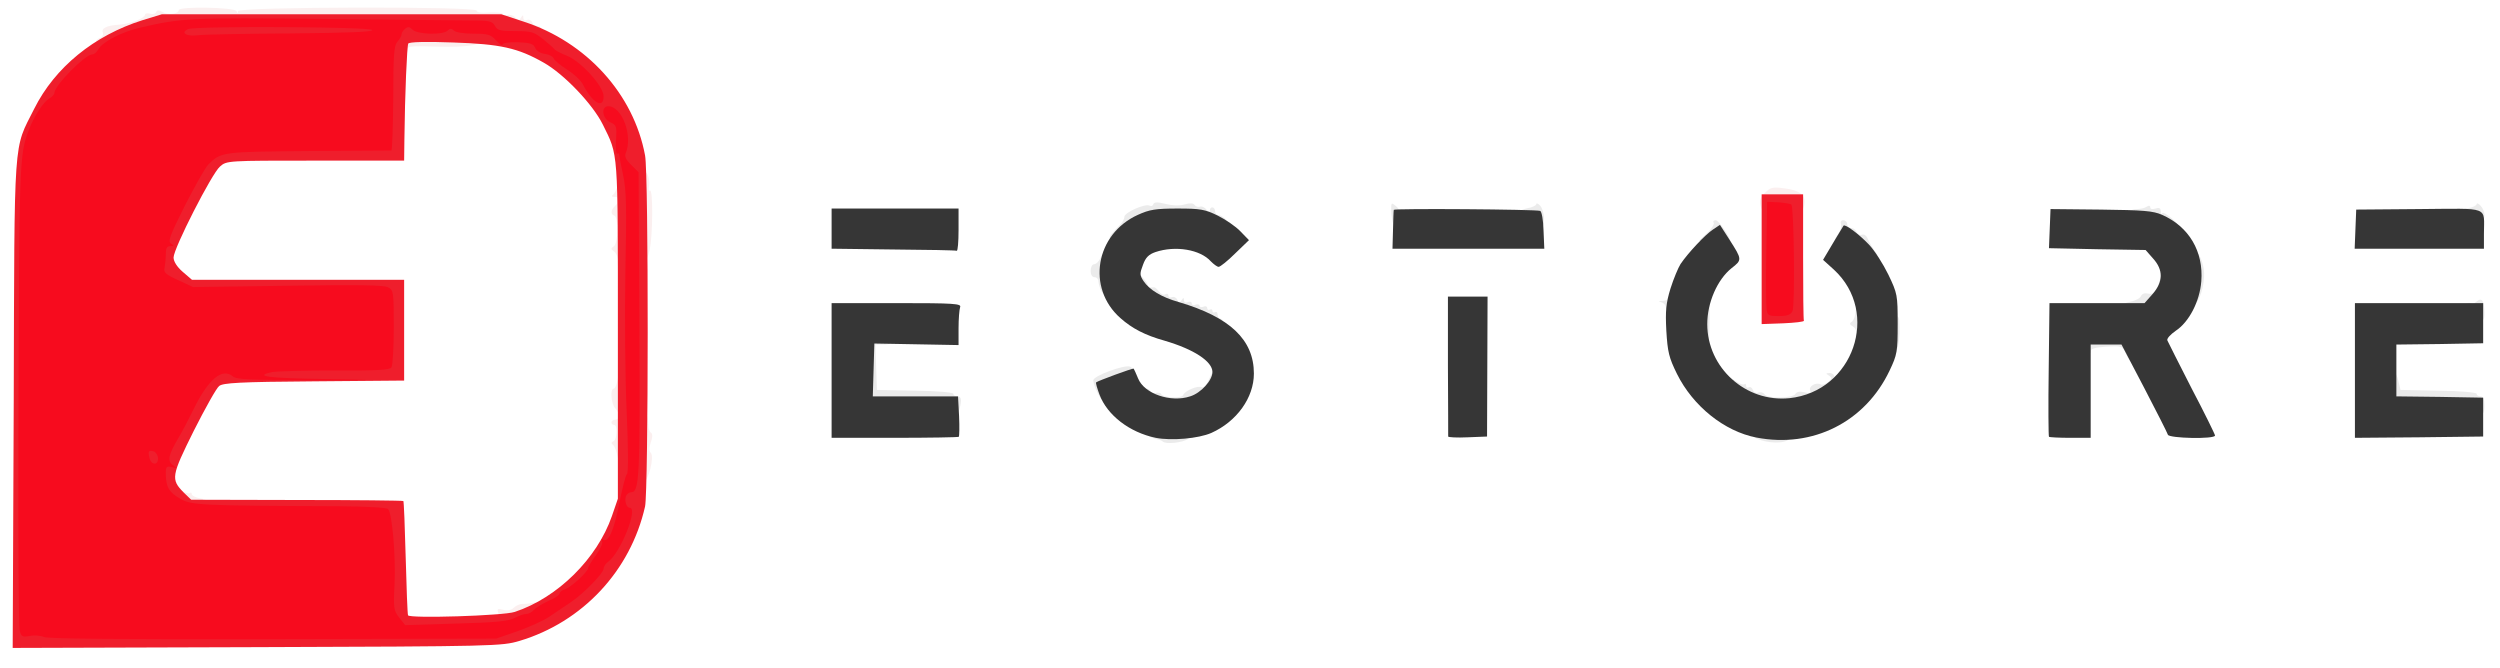 <?xml version="1.0" encoding="UTF-8"?>
<svg class="img-fluid" id="outputsvg" xmlns="http://www.w3.org/2000/svg" style="transform: none; transform-origin: 50% 50%; cursor: move;" width="965" height="258" viewBox="0 0 9650 2580"><g id="l7iBnwGijGhBcpVrsRkLWNs" fill="rgb(251,239,239)" style="transform: none;"><g style="transform: none;"><path id="piXAfcGKB" d="M1850 2396 c0 -16 53 -32 70 -21 6 4 7 -1 3 -11 -5 -14 -2 -16 20 -10 16 4 31 1 40 -8 8 -8 23 -15 33 -15 11 1 31 -2 47 -5 22 -5 27 -3 27 14 0 24 -36 44 -108 59 -75 16 -132 14 -132 -3z"></path><path id="p1ArbrzahD" d="M698 1949 c-11 -6 -18 -22 -18 -40 0 -29 1 -29 23 -14 13 8 27 12 30 8 4 -3 7 -2 7 4 0 6 16 14 35 17 21 4 35 13 35 21 0 18 -84 21 -112 4z"></path><path id="p16u3Dqnh5" d="M2470 1730 c0 -109 2 -130 15 -130 14 0 16 5 18 48 1 9 5 20 11 23 5 4 5 19 -2 37 -7 20 -7 33 0 40 15 15 -10 112 -28 112 -11 0 -14 -25 -14 -130z"></path><path id="paX5xs4r" d="M2384 1763 c-4 -21 -12 -42 -18 -46 -8 -6 -7 -10 2 -14 14 -6 17 -63 2 -63 -5 0 -10 -4 -10 -10 0 -5 7 -10 15 -10 8 0 15 -6 15 -14 0 -8 -7 -21 -15 -30 -16 -16 -21 -76 -6 -76 5 0 12 -16 15 -35 4 -21 13 -35 21 -35 13 0 15 30 15 185 0 155 -2 185 -15 185 -8 0 -17 -15 -21 -37z"></path><path id="ptjE2chJy" d="M2389 1028 c-2 -32 -9 -52 -21 -59 -11 -7 -10 -11 1 -18 18 -11 19 -113 2 -119 -15 -5 -14 -21 4 -38 20 -20 19 -34 -2 -34 -12 0 -14 -3 -7 -8 6 -4 15 -22 19 -39 3 -19 13 -33 21 -33 12 0 14 31 14 180 0 153 -2 180 -15 180 -8 0 -15 -6 -16 -12z"></path><path id="pIx0iXsOe" d="M2470 835 c0 -142 3 -175 14 -175 15 0 26 32 21 61 -2 11 0 17 4 15 12 -8 11 171 -1 227 -6 29 -15 47 -24 47 -11 0 -14 -32 -14 -175z"></path><path id="pxDptqIFf" d="M6796 794 c-5 -20 -1 -32 17 -50 21 -21 30 -23 75 -17 61 7 86 29 76 67 -7 30 -34 35 -34 6 0 -17 -7 -20 -50 -20 -43 0 -50 3 -50 20 0 29 -27 25 -34 -6z"></path><path id="p19AEYCx0P" d="M1530 187 c0 -54 9 -57 177 -57 144 0 153 1 153 19 0 25 -50 34 -168 31 -120 -3 -122 -3 -122 20 0 13 -7 20 -20 20 -16 0 -20 -7 -20 -33z"></path><path id="pTae3Dy9P" d="M370 161 c0 -5 7 -12 16 -15 9 -3 14 -13 11 -20 -7 -17 15 -28 65 -31 41 -3 98 -25 98 -39 0 -4 9 -6 20 -3 10 3 21 0 23 -7 3 -8 10 -8 25 1 21 12 62 7 62 -8 0 -15 217 -11 223 4 4 10 6 10 6 0 1 -17 921 -19 921 -2 0 7 18 10 50 7 28 -1 50 1 50 6 0 4 8 6 18 4 10 -3 24 2 31 9 11 13 15 13 22 1 7 -11 9 -11 9 1 0 7 6 11 14 8 8 -3 17 1 20 9 3 8 12 14 21 14 8 0 15 7 15 15 0 21 -39 19 -118 -7 -67 -23 -70 -23 -692 -23 l-625 0 -75 24 c-41 12 -92 32 -112 42 -38 20 -98 26 -98 10z"></path></g></g><g id="lSSTbnfZF9hKaLQJKp4VOh" fill="rgb(235,235,235)" style="transform: none;"><g style="transform: none;"><path id="paAomB5k4" d="M4488 1704 c-4 -3 -12 -7 -20 -8 -26 -6 -48 -18 -48 -29 0 -10 168 -2 179 8 2 3 -4 12 -15 20 -19 14 -85 21 -96 9z"></path><path id="p1FatAnUSP" d="M6793 1698 c-41 -14 -44 -38 -4 -38 59 0 121 13 121 25 0 24 -61 31 -117 13z"></path><path id="p17DIeGUTC" d="M3670 1580 c0 -19 -7 -20 -165 -20 l-166 0 3 -132 3 -133 47 -3 c43 -3 48 -1 48 17 0 17 -6 21 -30 21 l-31 0 3 88 3 87 148 3 c87 1 147 7 147 12 0 6 7 10 15 10 16 0 18 12 9 48 -8 27 -34 29 -34 2z"></path><path id="pxsXTGFsE" d="M9550 1580 c0 -19 -7 -20 -165 -20 l-165 0 0 -65 c0 -49 3 -65 14 -65 8 0 18 16 23 38 l9 37 147 3 c87 1 147 7 147 12 0 6 7 10 15 10 10 0 15 11 15 35 0 28 -4 35 -20 35 -13 0 -20 -7 -20 -20z"></path><path id="ps0bhmz0g" d="M4458 1563 c-10 -2 -18 -9 -18 -14 0 -5 -9 -9 -20 -9 -13 0 -20 -7 -20 -20 0 -13 -7 -20 -20 -20 -11 0 -20 -7 -20 -15 0 -19 -1 -19 -50 1 -31 13 -40 21 -40 40 0 13 -4 24 -9 24 -10 0 -41 -61 -41 -82 0 -17 119 -61 142 -53 9 4 24 24 32 46 9 21 23 39 31 39 8 0 15 5 15 11 0 6 9 9 20 6 10 -3 20 -1 22 4 5 14 79 18 85 4 6 -17 59 -39 73 -30 6 4 18 -10 28 -34 20 -48 42 -54 42 -12 0 39 -9 61 -26 61 -8 0 -14 6 -14 14 0 34 -136 59 -212 39z"></path><path id="phri2FKxf" d="M6762 1556 c-64 -21 -92 -43 -92 -71 0 -29 7 -31 36 -10 12 8 24 11 28 8 3 -3 6 -1 6 6 0 7 5 9 10 6 6 -3 13 1 16 10 4 10 13 14 22 10 8 -3 19 0 23 7 10 17 108 16 119 -1 5 -9 17 -11 35 -7 22 6 26 4 22 -8 -6 -16 25 -32 41 -22 5 3 18 -1 28 -9 16 -13 17 -16 4 -25 -13 -8 -13 -10 3 -10 9 0 17 6 17 12 0 7 8 1 17 -12 40 -57 53 -62 53 -20 0 23 -4 30 -20 30 -13 0 -20 7 -20 20 0 11 -7 20 -15 20 -8 0 -15 6 -15 13 0 8 -21 24 -47 37 -59 30 -203 38 -271 16z"></path><path id="p1DkWm0FV3" d="M8207 1368 c-15 -33 -16 -33 -76 -30 -44 3 -61 8 -61 18 0 8 -7 14 -15 14 -10 0 -15 -11 -15 -35 l0 -35 85 0 c69 0 85 3 85 15 0 8 7 15 15 15 10 0 15 11 15 35 0 44 -13 45 -33 3z"></path><path id="p1HnWQUOgA" d="M7294 1318 c3 -29 6 -63 6 -75 0 -26 29 -33 31 -8 6 74 -6 135 -28 135 -13 0 -15 -8 -9 -52z"></path><path id="pWg7rQXcB" d="M6560 1250 c0 -94 1 -100 20 -100 19 0 20 6 19 100 -1 91 -3 100 -20 100 -17 0 -19 -8 -19 -100z"></path><path id="p1BFgyLQDu" d="M7163 1305 c4 -26 2 -37 -11 -45 -13 -7 -14 -12 -4 -18 7 -5 14 -23 15 -40 1 -23 7 -32 20 -32 15 0 17 11 17 85 0 80 -1 85 -21 85 -19 0 -21 -4 -16 -35z"></path><path id="p1403pYe70" d="M4595 1225 c-33 -13 -81 -31 -107 -40 -68 -24 -108 -62 -108 -102 0 -18 2 -33 5 -33 9 0 45 40 45 50 0 9 7 11 26 9 3 0 11 7 18 17 7 9 18 14 24 10 7 -4 12 -2 12 4 0 7 6 10 14 7 8 -3 17 2 21 11 5 14 7 14 15 2 8 -12 10 -12 10 -1 0 7 6 11 15 7 8 -3 15 -1 15 5 0 6 7 9 15 5 8 -3 15 -1 15 4 0 5 7 7 15 4 8 -4 15 -1 15 6 0 6 5 8 10 5 6 -3 10 -1 10 5 0 6 5 8 10 5 6 -3 10 1 10 9 0 9 5 16 10 16 6 0 10 5 10 10 0 17 -62 9 -125 -15z"></path><path id="pCIZHeQ6u" d="M9550 1220 c0 -13 -7 -20 -20 -20 -11 0 -20 -7 -20 -15 0 -13 22 -21 33 -12 2 1 11 -4 19 -11 19 -15 28 2 28 49 0 22 -5 29 -20 29 -13 0 -20 -7 -20 -20z"></path><path id="p1GmgbuvHD" d="M6430 1186 c0 -8 -8 -17 -17 -19 -14 -4 -12 -5 5 -6 12 0 22 -5 22 -11 0 -5 5 -10 10 -10 6 0 10 14 10 30 0 20 -5 30 -15 30 -8 0 -15 -6 -15 -14z"></path><path id="poRDuHcVc" d="M8190 1185 c0 -8 14 -17 34 -21 19 -3 37 -13 40 -21 4 -9 14 -13 26 -10 23 6 36 -7 45 -46 10 -40 35 -35 35 8 0 28 -4 35 -20 35 -14 0 -20 7 -20 23 0 36 -19 47 -82 47 -44 0 -58 -3 -58 -15z"></path><path id="p1COiOnugl" d="M8463 1070 c0 -55 3 -100 6 -100 18 0 36 40 39 83 2 47 -19 117 -36 117 -6 0 -10 -44 -9 -100z"></path><path id="p170bzPa0r" d="M4250 1121 c-5 -11 -10 -27 -10 -35 0 -9 -7 -16 -15 -16 -9 0 -15 -9 -15 -25 0 -14 6 -25 13 -25 8 0 19 -11 25 -25 22 -47 32 -27 32 60 0 84 -9 104 -30 66z"></path><path id="p10lziMHeQ" d="M7174 960 c-16 -27 -22 -29 -56 -24 -42 7 -46 0 -22 -34 9 -13 13 -29 10 -37 -3 -9 1 -15 9 -15 8 0 15 7 15 15 0 8 7 15 15 15 9 0 18 7 22 16 3 8 12 13 20 10 8 -3 18 3 23 17 5 12 17 32 26 45 16 21 16 22 -14 22 -24 0 -35 -7 -48 -30z"></path><path id="p1Hjzi3xTB" d="M6597 933 l-39 -4 32 -30 c17 -16 28 -34 25 -39 -4 -6 0 -10 8 -10 11 0 57 67 57 84 0 6 -14 6 -83 -1z"></path><path id="p1FpT8sxJZ" d="M4291 903 c8 -10 22 -25 31 -34 10 -9 18 -23 18 -32 0 -17 82 -53 98 -43 6 3 12 1 14 -6 3 -8 15 -9 47 -1 27 7 54 8 74 2 21 -6 33 -5 38 2 4 6 13 9 20 7 8 -3 19 2 26 11 8 11 12 12 13 4 0 -18 20 -16 20 2 0 8 6 15 13 15 8 0 22 9 32 20 18 20 17 20 -18 20 -19 0 -37 -4 -39 -10 -1 -5 -37 -15 -79 -21 -71 -11 -82 -11 -149 11 -40 13 -83 34 -96 47 -13 12 -35 23 -50 23 -24 0 -25 -2 -13 -17z"></path><path id="pzsef7jAE" d="M5376 858 c-3 -13 -6 -35 -6 -50 0 -27 1 -27 20 -11 24 20 28 83 6 83 -7 0 -16 -10 -20 -22z"></path><path id="p12mTiWm77" d="M5920 860 c0 -16 -7 -20 -30 -20 -43 0 -39 -27 5 -36 19 -3 35 -11 35 -16 0 -5 7 -3 15 6 8 8 15 31 15 50 0 29 -4 36 -20 36 -13 0 -20 -7 -20 -20z"></path><path id="pW8fQU6bh" d="M8334 865 c-10 -8 -40 -17 -66 -21 -31 -4 -48 -12 -48 -20 0 -8 8 -15 18 -16 32 -2 37 -4 50 -11 7 -5 12 -3 12 3 0 7 8 9 20 5 15 -5 20 -2 21 12 0 10 3 13 5 6 5 -10 64 38 64 52 0 11 -57 4 -76 -10z"></path><path id="pTJgJrM46" d="M9523 843 c-44 -6 -43 -30 2 -39 19 -3 35 -11 35 -16 0 -5 7 -3 15 6 8 8 15 24 15 35 0 22 -2 22 -67 14z"></path></g></g><g id="lWGEGYeHsHMirxigJ3Liuk" fill="rgb(254,213,215)" style="transform: none;"><g style="transform: none;"></g></g><g id="l5Fi1kM1lQjEppt1qO6ZUWf" fill="rgb(249,198,203)" style="transform: none;"><g style="transform: none;"></g></g><g id="l30cYfMidMwYfjHp7SkWcWj" fill="rgb(239,30,44)" style="transform: none;"><g style="transform: none;"><path id="p6jRPN1qF" d="M53 1558 c3 -1056 -2 -976 79 -1138 80 -160 231 -283 418 -342 l75 -23 655 0 655 0 85 28 c244 79 426 280 470 517 14 72 13 1296 0 1355 -56 248 -241 446 -485 519 -68 20 -92 21 -1013 24 l-943 3 4 -943z m1458 855 c-17 -25 -20 -49 -23 -215 -2 -105 -8 -192 -14 -198 -6 -6 -161 -12 -389 -16 -377 -6 -380 -6 -421 -29 -43 -25 -54 -46 -54 -102 0 -30 -3 -33 -29 -33 -31 0 -41 -18 -41 -77 0 -32 1 -33 44 -33 42 0 46 -2 73 -47 16 -27 46 -82 67 -125 21 -42 49 -87 63 -100 29 -27 28 -27 423 -35 180 -4 267 -9 272 -17 4 -6 8 -61 8 -123 0 -106 -1 -113 -22 -124 -17 -9 -115 -11 -388 -6 l-365 6 -57 -27 c-65 -31 -66 -32 -48 -155 8 -52 26 -99 77 -200 37 -73 76 -141 87 -152 48 -48 54 -48 388 -53 l316 -4 7 -105 c4 -57 4 -145 0 -195 -6 -85 -5 -91 16 -114 l22 -24 -26 0 c-22 0 -27 5 -27 25 l0 25 -335 2 c-184 1 -361 2 -392 3 -53 0 -58 -2 -61 -22 -4 -28 -22 -29 -111 -7 -74 19 -146 57 -162 85 -5 10 -16 19 -23 19 -7 0 -25 11 -39 24 -15 14 -33 29 -40 33 -12 8 -40 44 -63 84 -5 10 -21 27 -35 38 l-24 20 23 1 c18 0 22 5 22 35 0 34 -1 35 -38 35 -34 0 -40 4 -57 38 -16 32 -20 73 -26 302 -9 326 -11 1532 -3 1554 4 10 19 16 43 17 20 0 45 4 56 9 11 5 314 9 673 9 l653 1 -20 -27z m476 -51 c166 -55 318 -206 375 -370 l23 -67 0 -650 c0 -705 2 -672 -58 -794 -39 -79 -150 -195 -228 -239 -100 -57 -167 -72 -350 -78 -105 -4 -169 -2 -173 4 -5 9 -13 194 -15 370 l-1 82 -342 0 c-341 0 -343 0 -369 23 -31 26 -179 316 -179 351 0 15 13 36 35 55 l36 31 409 0 410 0 0 195 0 194 -348 3 c-287 2 -352 6 -366 18 -10 7 -54 86 -98 173 -87 175 -89 187 -39 238 l29 28 408 1 c224 0 409 2 411 4 2 2 6 100 9 217 3 118 7 219 9 224 3 13 368 2 412 -13z"></path><path id="p15cw4G6ha" d="M6800 1000 l0 -250 80 0 80 0 0 240 c0 132 1 243 3 248 1 4 -35 8 -80 10 l-83 3 0 -251z m96 94 c-3 -9 -6 -73 -6 -144 0 -119 -1 -128 -20 -133 -19 -5 -20 0 -20 144 l0 149 26 0 c20 0 25 -4 20 -16z"></path></g></g><g id="l7cVJjy2ZjMHrNINhOmaG6t" fill="rgb(247,11,30)" style="transform: none;"><g style="transform: none;"><path id="p1G8YP9SK1" d="M170 2459 c-14 -6 -39 -8 -56 -4 -28 5 -32 2 -38 -21 -4 -14 -6 -335 -5 -712 3 -1118 3 -1121 41 -1222 19 -51 57 -109 79 -120 10 -6 19 -16 19 -21 0 -29 119 -149 146 -149 8 0 18 -9 23 -19 16 -29 89 -67 161 -84 163 -38 193 -39 705 -34 275 3 535 6 577 6 67 0 78 3 88 20 9 18 20 21 79 21 61 0 72 3 107 31 21 17 41 34 44 39 3 4 24 16 48 25 56 23 142 118 142 157 0 50 -43 26 -80 -46 -8 -16 -36 -42 -62 -58 -25 -16 -48 -35 -51 -43 -3 -7 -18 -15 -34 -17 -16 -2 -32 -11 -37 -23 -7 -16 -19 -20 -67 -22 -36 -1 -59 3 -59 9 0 6 -11 -1 -25 -16 -21 -23 -32 -26 -88 -26 -36 0 -68 -5 -75 -12 -9 -9 -15 -9 -24 0 -18 18 -116 15 -135 -3 -12 -12 -18 -13 -29 -4 -8 6 -14 16 -14 22 0 6 -7 18 -16 28 -13 15 -16 49 -16 218 -1 111 -4 201 -7 202 -3 0 -148 1 -321 2 -334 3 -336 3 -386 52 -11 11 -51 82 -90 158 -58 116 -67 139 -54 147 13 8 12 10 -2 10 -14 0 -18 8 -18 33 0 17 -3 41 -5 52 -4 16 5 25 52 46 l58 27 366 -5 c268 -4 371 -3 387 6 21 11 22 18 22 154 0 78 -4 148 -9 155 -6 10 -55 13 -218 12 -115 0 -224 3 -241 6 -78 16 -16 24 201 27 226 3 225 3 -53 4 -231 0 -288 -2 -301 -14 -41 -35 -95 11 -151 125 -18 37 -44 87 -59 112 -39 66 -44 89 -22 105 17 13 17 14 -4 8 -20 -5 -23 -1 -23 23 0 53 12 74 54 98 44 26 71 28 613 30 107 1 186 5 191 11 16 16 30 182 25 290 -5 93 -3 102 18 129 l23 29 195 -6 c150 -4 203 -9 226 -21 17 -9 37 -16 46 -16 9 0 22 -7 29 -15 7 -8 32 -24 56 -35 24 -10 44 -23 44 -29 0 -5 9 -13 20 -16 23 -7 90 -68 90 -82 0 -5 14 -28 31 -51 17 -23 27 -47 23 -53 -4 -7 -3 -9 3 -6 21 13 42 -32 63 -138 12 -60 25 -112 30 -115 6 -3 5 -102 -1 -240 -6 -129 -8 -372 -5 -540 5 -251 4 -317 -9 -375 -8 -38 -15 -74 -15 -78 0 -5 -3 -6 -7 -4 -5 3 -7 -21 -5 -52 3 -53 2 -58 -22 -69 -32 -14 -37 -62 -8 -62 53 0 96 115 67 182 -5 12 2 26 22 45 l28 28 3 591 c3 591 0 644 -32 644 -7 0 -16 7 -20 15 -6 18 2 45 15 45 34 0 -36 174 -83 208 -10 7 -18 19 -18 27 0 17 -77 96 -126 129 -22 15 -59 40 -83 56 -23 16 -80 41 -125 57 l-81 28 -860 2 c-563 1 -869 -1 -885 -8z m440 -689 c0 -11 -7 -23 -15 -27 -21 -7 -25 -2 -18 25 7 28 33 29 33 2z m513 -1641 c222 -2 316 -6 314 -13 -4 -13 -680 -16 -710 -4 -33 14 -7 30 37 24 22 -3 184 -6 359 -7z"></path><path id="pLGUAujyk" d="M6819 1193 c-2 -16 -3 -115 -1 -221 l3 -193 45 2 c25 2 47 6 49 9 10 17 14 393 4 411 -7 14 -21 19 -53 19 -40 0 -44 -2 -47 -27z"></path></g></g><g id="l1B4ZtX0LgGOfdiaEnPEkcY" fill="rgb(54,54,54)" style="transform: none;"><g style="transform: none;"><path id="pDK8NXTzw" d="M4461 1690 c-101 -21 -187 -87 -217 -167 -9 -24 -15 -45 -13 -47 7 -6 143 -56 145 -53 1 1 9 18 17 38 24 59 126 94 201 69 42 -13 86 -62 86 -94 0 -41 -72 -88 -185 -121 -75 -21 -125 -47 -170 -87 -132 -116 -97 -325 68 -399 44 -20 68 -24 152 -24 88 0 106 3 155 27 30 15 70 42 88 61 l33 34 -53 51 c-29 29 -58 52 -64 52 -6 0 -19 -10 -30 -21 -41 -46 -137 -62 -214 -36 -26 9 -38 21 -48 49 -13 34 -13 40 2 63 23 34 69 62 136 81 197 58 290 145 290 276 0 93 -66 185 -164 229 -50 22 -155 31 -215 19z"></path><path id="preJ5KkKU" d="M6780 1689 c-124 -24 -245 -121 -307 -246 -31 -63 -36 -84 -41 -167 -4 -77 -1 -106 16 -162 12 -38 30 -81 39 -95 29 -43 96 -114 125 -133 l27 -18 36 56 c50 78 50 79 9 111 -55 44 -94 133 -94 216 0 169 149 303 317 286 247 -26 352 -330 172 -496 l-42 -38 38 -64 c21 -35 40 -66 41 -68 6 -7 59 32 98 73 22 23 55 75 75 116 35 73 36 79 36 190 0 108 -2 119 -31 180 -94 199 -297 301 -514 259z"></path><path id="pSwhHJb5i" d="M3210 1430 l0 -260 251 0 c225 0 251 2 245 16 -3 9 -6 45 -6 81 l0 65 -162 -3 -163 -3 -3 102 -3 102 165 0 164 0 4 76 c2 42 1 78 -1 80 -2 2 -114 4 -248 4 l-243 0 0 -260z"></path><path id="pd2Iebqff" d="M5590 1685 c0 -3 0 -125 -1 -272 l0 -268 77 0 76 0 -1 270 -1 270 -75 3 c-41 2 -75 0 -75 -3z"></path><path id="pgmEN8IVA" d="M7909 1686 c-2 -2 -3 -119 -1 -260 l3 -256 183 0 184 0 31 -35 c41 -47 42 -93 2 -137 l-29 -33 -187 -3 -186 -4 3 -75 3 -76 195 2 c163 2 201 5 235 20 105 46 161 142 152 257 -6 77 -47 157 -99 191 -20 14 -35 30 -32 37 3 7 45 90 94 186 50 95 90 177 90 181 0 15 -178 11 -182 -3 -2 -7 -43 -88 -91 -180 l-88 -168 -60 0 -59 0 0 180 0 180 -78 0 c-43 0 -81 -2 -83 -4z"></path><path id="p1ADe184nf" d="M9090 1430 l0 -260 248 0 247 0 0 78 0 77 -167 3 -168 2 0 100 0 100 168 2 167 3 0 75 0 75 -247 3 -248 2 0 -260z"></path><path id="pQCGEDUhi" d="M3448 963 l-238 -3 0 -78 0 -77 245 0 245 0 0 83 c0 45 -3 81 -7 80 -5 -2 -115 -4 -245 -5z"></path><path id="pGKDPZUHx" d="M5377 888 c1 -40 2 -75 3 -78 0 -6 550 -2 565 4 6 2 12 36 13 75 l3 71 -293 0 -293 0 2 -72z"></path><path id="pNQvav0rJ" d="M9092 884 l3 -75 243 -2 c277 -2 250 -13 250 96 l0 57 -249 0 -250 0 3 -76z"></path></g></g></svg>